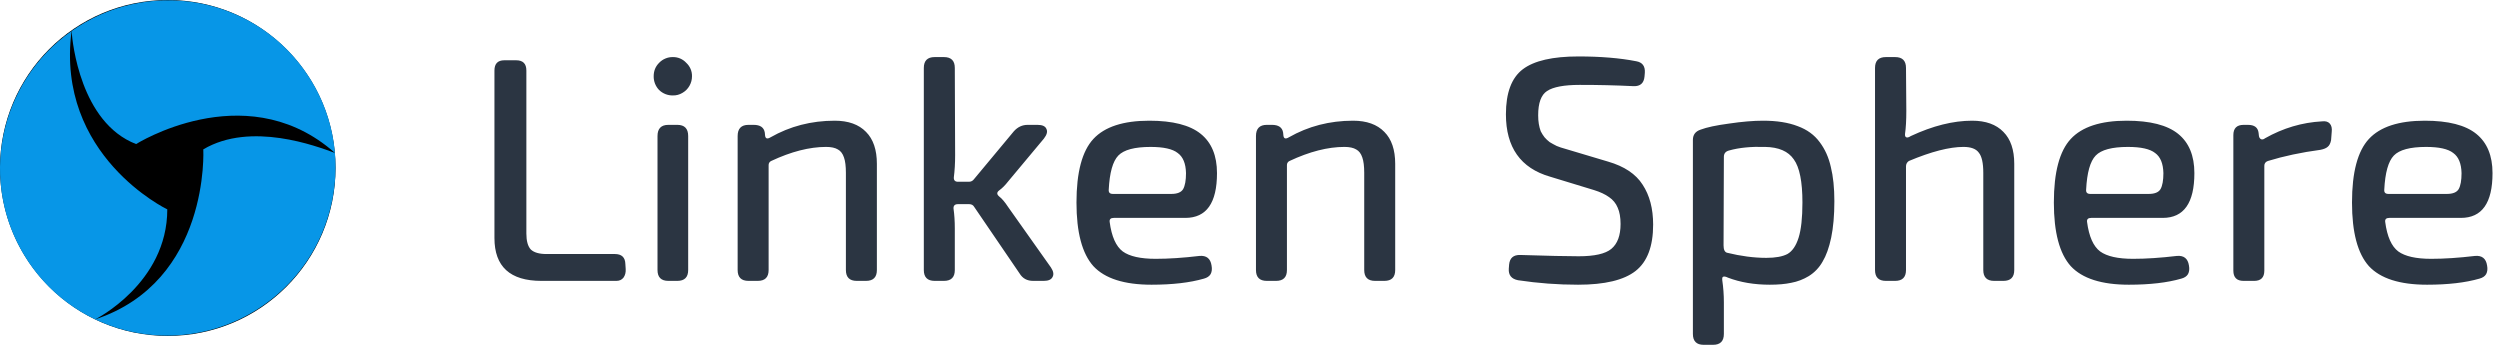 <svg width="261" height="36" viewBox="0 0 261 36" fill="none" xmlns="http://www.w3.org/2000/svg">
<path d="M17.515 35.069C27.188 35.069 35.03 27.218 35.03 17.535C35.03 7.851 27.188 0 17.515 0C7.842 0 0 7.851 0 17.535C0 27.218 7.842 35.069 17.515 35.069Z" fill="black"/>
<path d="M14.207 15.041C14.207 15.041 25.338 8.037 34.481 15.551L34.476 15.547L34.492 15.56C34.652 15.693 34.81 15.828 34.967 15.965C34.726 13.152 33.803 10.44 32.278 8.065C27.076 -0.064 16.248 -2.414 8.096 2.815C7.885 2.951 7.677 3.091 7.473 3.234L7.485 3.381C7.563 4.363 8.388 12.799 14.209 15.04L14.207 15.041Z" fill="#0796E7"/>
<path d="M34.967 15.965L34.928 15.952C33.083 15.28 26.194 12.649 21.224 15.593C21.224 15.593 21.96 29.363 9.935 33.343C9.936 33.343 17.465 29.59 17.465 21.858C17.465 21.858 5.789 16.259 7.472 3.236C-0.176 8.609 -2.317 19.087 2.751 27.005C4.503 29.752 6.993 31.948 9.935 33.343C12.628 34.622 15.601 35.193 18.575 35.003C21.55 34.812 24.426 33.866 26.934 32.254C29.629 30.53 31.801 28.101 33.217 25.23C34.632 22.359 35.237 19.155 34.966 15.965H34.967ZM9.935 33.343C9.984 33.314 9.984 33.314 9.935 33.343V33.343Z" fill="#0796E7"/>
<path d="M56.521 29.324C53.253 29.324 51.62 27.833 51.62 24.851V7.361C51.62 6.649 51.964 6.293 52.653 6.293H53.887C54.598 6.293 54.953 6.649 54.953 7.361V24.384C54.953 25.163 55.109 25.719 55.42 26.052C55.753 26.364 56.298 26.52 57.054 26.52H64.189C64.9 26.52 65.267 26.865 65.288 27.555L65.322 28.088C65.344 28.445 65.266 28.745 65.089 28.989C64.911 29.212 64.666 29.324 64.355 29.324H56.521ZM70.245 9.964C69.711 9.973 69.195 9.769 68.811 9.398C68.627 9.207 68.483 8.982 68.385 8.736C68.288 8.49 68.24 8.227 68.244 7.962C68.244 7.406 68.433 6.939 68.811 6.56C68.996 6.366 69.219 6.213 69.466 6.11C69.712 6.006 69.978 5.955 70.245 5.959C70.508 5.954 70.769 6.004 71.01 6.108C71.252 6.212 71.469 6.366 71.646 6.56C71.84 6.738 71.993 6.955 72.097 7.197C72.2 7.438 72.251 7.7 72.245 7.963C72.245 8.318 72.156 8.651 71.979 8.963C71.801 9.275 71.556 9.52 71.245 9.698C70.944 9.88 70.597 9.973 70.245 9.964ZM69.778 29.324C69.022 29.324 68.644 28.945 68.644 28.189V14.204C68.644 13.425 69.022 13.035 69.778 13.035H70.712C71.468 13.035 71.846 13.425 71.846 14.204V28.189C71.846 28.945 71.468 29.324 70.712 29.324H69.778ZM78.143 29.324C77.387 29.324 77.01 28.945 77.01 28.189V14.204C77.01 13.425 77.387 13.035 78.143 13.035H78.677C79.366 13.035 79.754 13.302 79.844 13.837L79.877 14.17C79.922 14.482 80.111 14.537 80.443 14.336C82.467 13.181 84.701 12.602 87.145 12.601C88.568 12.601 89.657 12.991 90.412 13.77C91.168 14.526 91.546 15.639 91.546 17.107V28.189C91.546 28.945 91.168 29.324 90.412 29.324H89.446C88.69 29.324 88.312 28.945 88.312 28.189V18.042C88.312 17.352 88.246 16.818 88.112 16.44C87.978 16.039 87.767 15.761 87.48 15.605C87.19 15.428 86.779 15.338 86.245 15.338C84.511 15.338 82.6 15.828 80.51 16.807C80.427 16.843 80.357 16.905 80.31 16.982C80.262 17.059 80.239 17.15 80.244 17.24V28.189C80.244 28.945 79.866 29.324 79.11 29.324H78.143ZM97.581 29.324C96.825 29.324 96.447 28.945 96.447 28.189V7.094C96.447 6.337 96.825 5.959 97.581 5.959H98.548C99.304 5.959 99.682 6.337 99.682 7.094L99.715 16.206C99.715 17.051 99.67 17.819 99.581 18.509C99.559 18.82 99.704 18.976 100.015 18.976H101.149C101.253 18.979 101.356 18.956 101.449 18.91C101.542 18.863 101.622 18.794 101.682 18.709L105.85 13.702C106.25 13.258 106.728 13.036 107.283 13.035H108.316C108.828 13.035 109.139 13.18 109.251 13.47C109.384 13.736 109.294 14.069 108.983 14.471L105.249 18.942C104.938 19.343 104.627 19.655 104.316 19.877C104.049 20.078 104.049 20.289 104.316 20.512C104.605 20.734 104.916 21.102 105.249 21.613L109.717 27.922C109.983 28.323 110.038 28.656 109.884 28.923C109.75 29.189 109.45 29.323 108.983 29.323H107.85C107.228 29.323 106.761 29.067 106.449 28.556L101.715 21.613C101.604 21.413 101.427 21.313 101.182 21.313H100.015C99.681 21.313 99.526 21.469 99.548 21.781C99.637 22.404 99.682 23.093 99.682 23.85V28.189C99.682 28.945 99.304 29.324 98.548 29.324H97.581ZM120.219 29.724C117.374 29.724 115.351 29.079 114.151 27.788C112.973 26.476 112.384 24.262 112.384 21.146C112.384 17.986 112.973 15.772 114.151 14.504C115.328 13.236 117.273 12.601 119.985 12.601C122.43 12.601 124.219 13.058 125.353 13.97C126.487 14.882 127.054 16.25 127.054 18.075C127.054 21.191 125.953 22.748 123.752 22.748H116.284C115.951 22.748 115.807 22.893 115.851 23.182C116.051 24.695 116.507 25.719 117.218 26.253C117.929 26.765 119.074 27.021 120.652 27.021C122.008 27.021 123.53 26.92 125.219 26.72C125.953 26.654 126.375 26.987 126.486 27.721C126.553 28.078 126.52 28.378 126.386 28.622C126.252 28.845 126.019 29.001 125.686 29.09C124.219 29.513 122.397 29.724 120.219 29.724ZM116.185 20.246H122.286C122.908 20.246 123.319 20.078 123.519 19.744C123.719 19.389 123.819 18.832 123.819 18.075C123.797 17.074 123.508 16.373 122.952 15.972C122.419 15.55 121.474 15.339 120.119 15.339C118.451 15.339 117.329 15.639 116.751 16.24C116.174 16.84 115.84 18.03 115.751 19.811C115.729 20.1 115.873 20.246 116.185 20.246ZM132.256 29.324C131.501 29.324 131.123 28.945 131.123 28.189V14.204C131.123 13.425 131.501 13.035 132.256 13.035H132.79C133.479 13.035 133.868 13.302 133.956 13.837L133.99 14.17C134.034 14.482 134.223 14.537 134.557 14.336C136.579 13.181 138.813 12.602 141.258 12.601C142.681 12.601 143.77 12.991 144.526 13.77C145.281 14.526 145.659 15.639 145.659 17.107V28.189C145.659 28.945 145.281 29.324 144.526 29.324H143.558C142.803 29.324 142.425 28.945 142.425 28.189V18.042C142.425 17.352 142.358 16.818 142.225 16.44C142.092 16.039 141.881 15.761 141.592 15.605C141.303 15.428 140.891 15.338 140.358 15.338C138.624 15.338 136.713 15.828 134.624 16.807C134.541 16.843 134.47 16.904 134.423 16.982C134.375 17.059 134.352 17.149 134.356 17.24V28.189C134.356 28.945 133.978 29.324 133.223 29.324H132.256ZM164.753 29.724C162.655 29.726 160.56 29.569 158.485 29.256C157.796 29.123 157.474 28.722 157.518 28.055L157.551 27.622C157.618 26.931 158.007 26.597 158.719 26.619C161.563 26.709 163.597 26.754 164.82 26.754C166.464 26.754 167.598 26.498 168.22 25.986C168.865 25.452 169.187 24.584 169.187 23.382C169.187 22.693 169.087 22.126 168.887 21.68C168.703 21.231 168.39 20.848 167.987 20.579C167.587 20.29 167.064 20.045 166.419 19.844L161.819 18.442C158.752 17.552 157.218 15.383 157.218 11.934C157.218 9.687 157.807 8.118 158.985 7.227C160.163 6.337 162.097 5.892 164.786 5.893C167.098 5.893 169.109 6.059 170.82 6.393C171.465 6.504 171.765 6.905 171.721 7.594L171.687 7.995C171.621 8.685 171.243 9.019 170.554 8.996C168.677 8.904 166.799 8.86 164.92 8.863C163.297 8.863 162.163 9.074 161.519 9.497C160.896 9.898 160.585 10.743 160.585 12.034C160.585 12.367 160.607 12.668 160.652 12.935C160.696 13.202 160.763 13.458 160.852 13.703C160.963 13.925 161.097 14.136 161.252 14.336C161.407 14.515 161.585 14.682 161.786 14.837C162.008 14.972 162.252 15.105 162.519 15.239C162.785 15.35 163.085 15.45 163.419 15.539L167.887 16.873C169.576 17.363 170.776 18.164 171.487 19.277C172.221 20.39 172.588 21.78 172.588 23.45C172.588 25.719 171.976 27.332 170.754 28.289C169.531 29.246 167.531 29.724 164.753 29.724ZM177.871 35.999C177.115 35.999 176.738 35.621 176.738 34.864V14.604C176.738 14.07 177.005 13.714 177.538 13.536C178.183 13.291 179.172 13.08 180.505 12.902C181.861 12.701 183.05 12.601 184.072 12.601C185.495 12.601 186.695 12.79 187.674 13.168C188.652 13.525 189.419 14.081 189.974 14.837C190.53 15.572 190.919 16.44 191.141 17.441C191.385 18.42 191.508 19.611 191.508 21.012C191.508 22.481 191.396 23.75 191.174 24.817C190.952 25.863 190.652 26.697 190.274 27.321C189.93 27.934 189.437 28.451 188.84 28.823C188.276 29.166 187.655 29.404 187.006 29.524C186.384 29.657 185.64 29.724 184.773 29.724C183.15 29.724 181.694 29.479 180.405 28.989C180.183 28.879 180.016 28.846 179.905 28.889C179.817 28.912 179.783 29.034 179.805 29.256C179.916 30.013 179.972 30.781 179.972 31.56V34.864C179.972 35.621 179.594 35.999 178.838 35.999H177.871ZM184.406 26.92C185.362 26.92 186.095 26.787 186.606 26.52C187.117 26.23 187.506 25.663 187.773 24.817C188.04 23.972 188.173 22.748 188.174 21.146C188.174 18.966 187.874 17.464 187.274 16.64C186.696 15.795 185.696 15.361 184.273 15.338C182.806 15.294 181.561 15.416 180.538 15.705C180.161 15.794 179.972 16.017 179.972 16.373L179.939 25.618C179.939 26.063 180.061 26.319 180.305 26.387C181.75 26.742 183.117 26.92 184.406 26.92ZM196.886 29.324C196.13 29.324 195.752 28.945 195.752 28.189V7.094C195.752 6.337 196.13 5.959 196.886 5.959H197.853C198.609 5.959 198.986 6.337 198.986 7.094L199.02 11.567C199.02 12.546 198.975 13.347 198.886 13.97C198.864 14.169 198.909 14.292 199.02 14.337C199.13 14.382 199.286 14.337 199.487 14.204C201.776 13.136 203.909 12.601 205.887 12.601C207.311 12.601 208.4 12.991 209.155 13.77C209.911 14.526 210.288 15.639 210.288 17.107V28.189C210.288 28.945 209.911 29.324 209.155 29.324H208.189C207.433 29.324 207.055 28.945 207.055 28.189V18.042C207.055 17.019 206.899 16.317 206.588 15.939C206.299 15.538 205.766 15.338 204.987 15.338C203.521 15.338 201.621 15.828 199.286 16.807C199.191 16.867 199.113 16.951 199.061 17.05C199.008 17.15 198.982 17.261 198.986 17.374V28.189C198.986 28.945 198.609 29.324 197.853 29.324H196.886ZM222.258 29.724C219.413 29.724 217.39 29.079 216.19 27.788C215.012 26.476 214.423 24.262 214.423 21.146C214.423 17.986 215.012 15.772 216.19 14.504C217.368 13.236 219.313 12.601 222.024 12.601C224.47 12.601 226.259 13.058 227.393 13.97C228.526 14.882 229.093 16.25 229.093 18.075C229.093 21.191 227.992 22.748 225.792 22.748H218.324C217.99 22.748 217.846 22.893 217.891 23.182C218.091 24.695 218.546 25.719 219.257 26.253C219.969 26.765 221.114 27.021 222.692 27.021C224.048 27.021 225.57 26.92 227.259 26.72C227.992 26.654 228.415 26.987 228.526 27.721C228.593 28.078 228.559 28.378 228.426 28.622C228.292 28.845 228.059 29.001 227.726 29.09C226.259 29.513 224.437 29.724 222.258 29.724ZM218.224 20.246H224.325C224.947 20.246 225.359 20.078 225.559 19.744C225.759 19.389 225.859 18.832 225.859 18.075C225.837 17.074 225.548 16.373 224.992 15.972C224.458 15.55 223.514 15.339 222.158 15.339C220.491 15.339 219.368 15.639 218.791 16.24C218.213 16.84 217.88 18.03 217.791 19.811C217.768 20.1 217.912 20.246 218.224 20.246ZM234.229 29.324C233.518 29.324 233.162 28.967 233.162 28.255V14.105C233.162 13.392 233.518 13.036 234.229 13.036H234.696C235.363 13.036 235.73 13.314 235.796 13.871L235.83 14.171C235.851 14.349 235.929 14.472 236.063 14.538C236.196 14.582 236.329 14.549 236.464 14.438C238.353 13.37 240.342 12.78 242.431 12.669C242.787 12.625 243.053 12.703 243.231 12.902C243.409 13.103 243.476 13.393 243.432 13.771L243.364 14.637C243.298 14.972 243.176 15.206 242.998 15.339C242.842 15.473 242.597 15.573 242.264 15.64C240.264 15.907 238.43 16.296 236.763 16.808C236.519 16.897 236.396 17.064 236.396 17.308V28.256C236.396 28.968 236.041 29.325 235.33 29.325L234.229 29.324ZM253.384 29.724C250.539 29.724 248.517 29.079 247.316 27.788C246.138 26.476 245.549 24.262 245.549 21.146C245.549 17.986 246.138 15.772 247.316 14.504C248.494 13.236 250.439 12.601 253.151 12.601C255.596 12.601 257.385 13.058 258.519 13.97C259.652 14.882 260.219 16.25 260.219 18.075C260.219 21.191 259.118 22.748 256.918 22.748H249.45C249.116 22.748 248.972 22.893 249.017 23.182C249.217 24.695 249.672 25.719 250.384 26.253C251.095 26.765 252.24 27.021 253.818 27.021C255.174 27.021 256.696 26.92 258.385 26.72C259.119 26.654 259.541 26.987 259.652 27.721C259.719 28.078 259.686 28.378 259.552 28.622C259.418 28.845 259.185 29.001 258.852 29.09C257.385 29.513 255.562 29.724 253.384 29.724ZM249.351 20.246H255.452C256.074 20.246 256.485 20.078 256.686 19.744C256.885 19.389 256.985 18.832 256.985 18.075C256.963 17.074 256.674 16.373 256.118 15.972C255.585 15.55 254.641 15.339 253.285 15.339C251.618 15.339 250.495 15.639 249.917 16.24C249.339 16.84 249.006 18.03 248.917 19.811C248.895 20.1 249.039 20.246 249.351 20.246Z" fill="#2B3542"/>
</svg>
